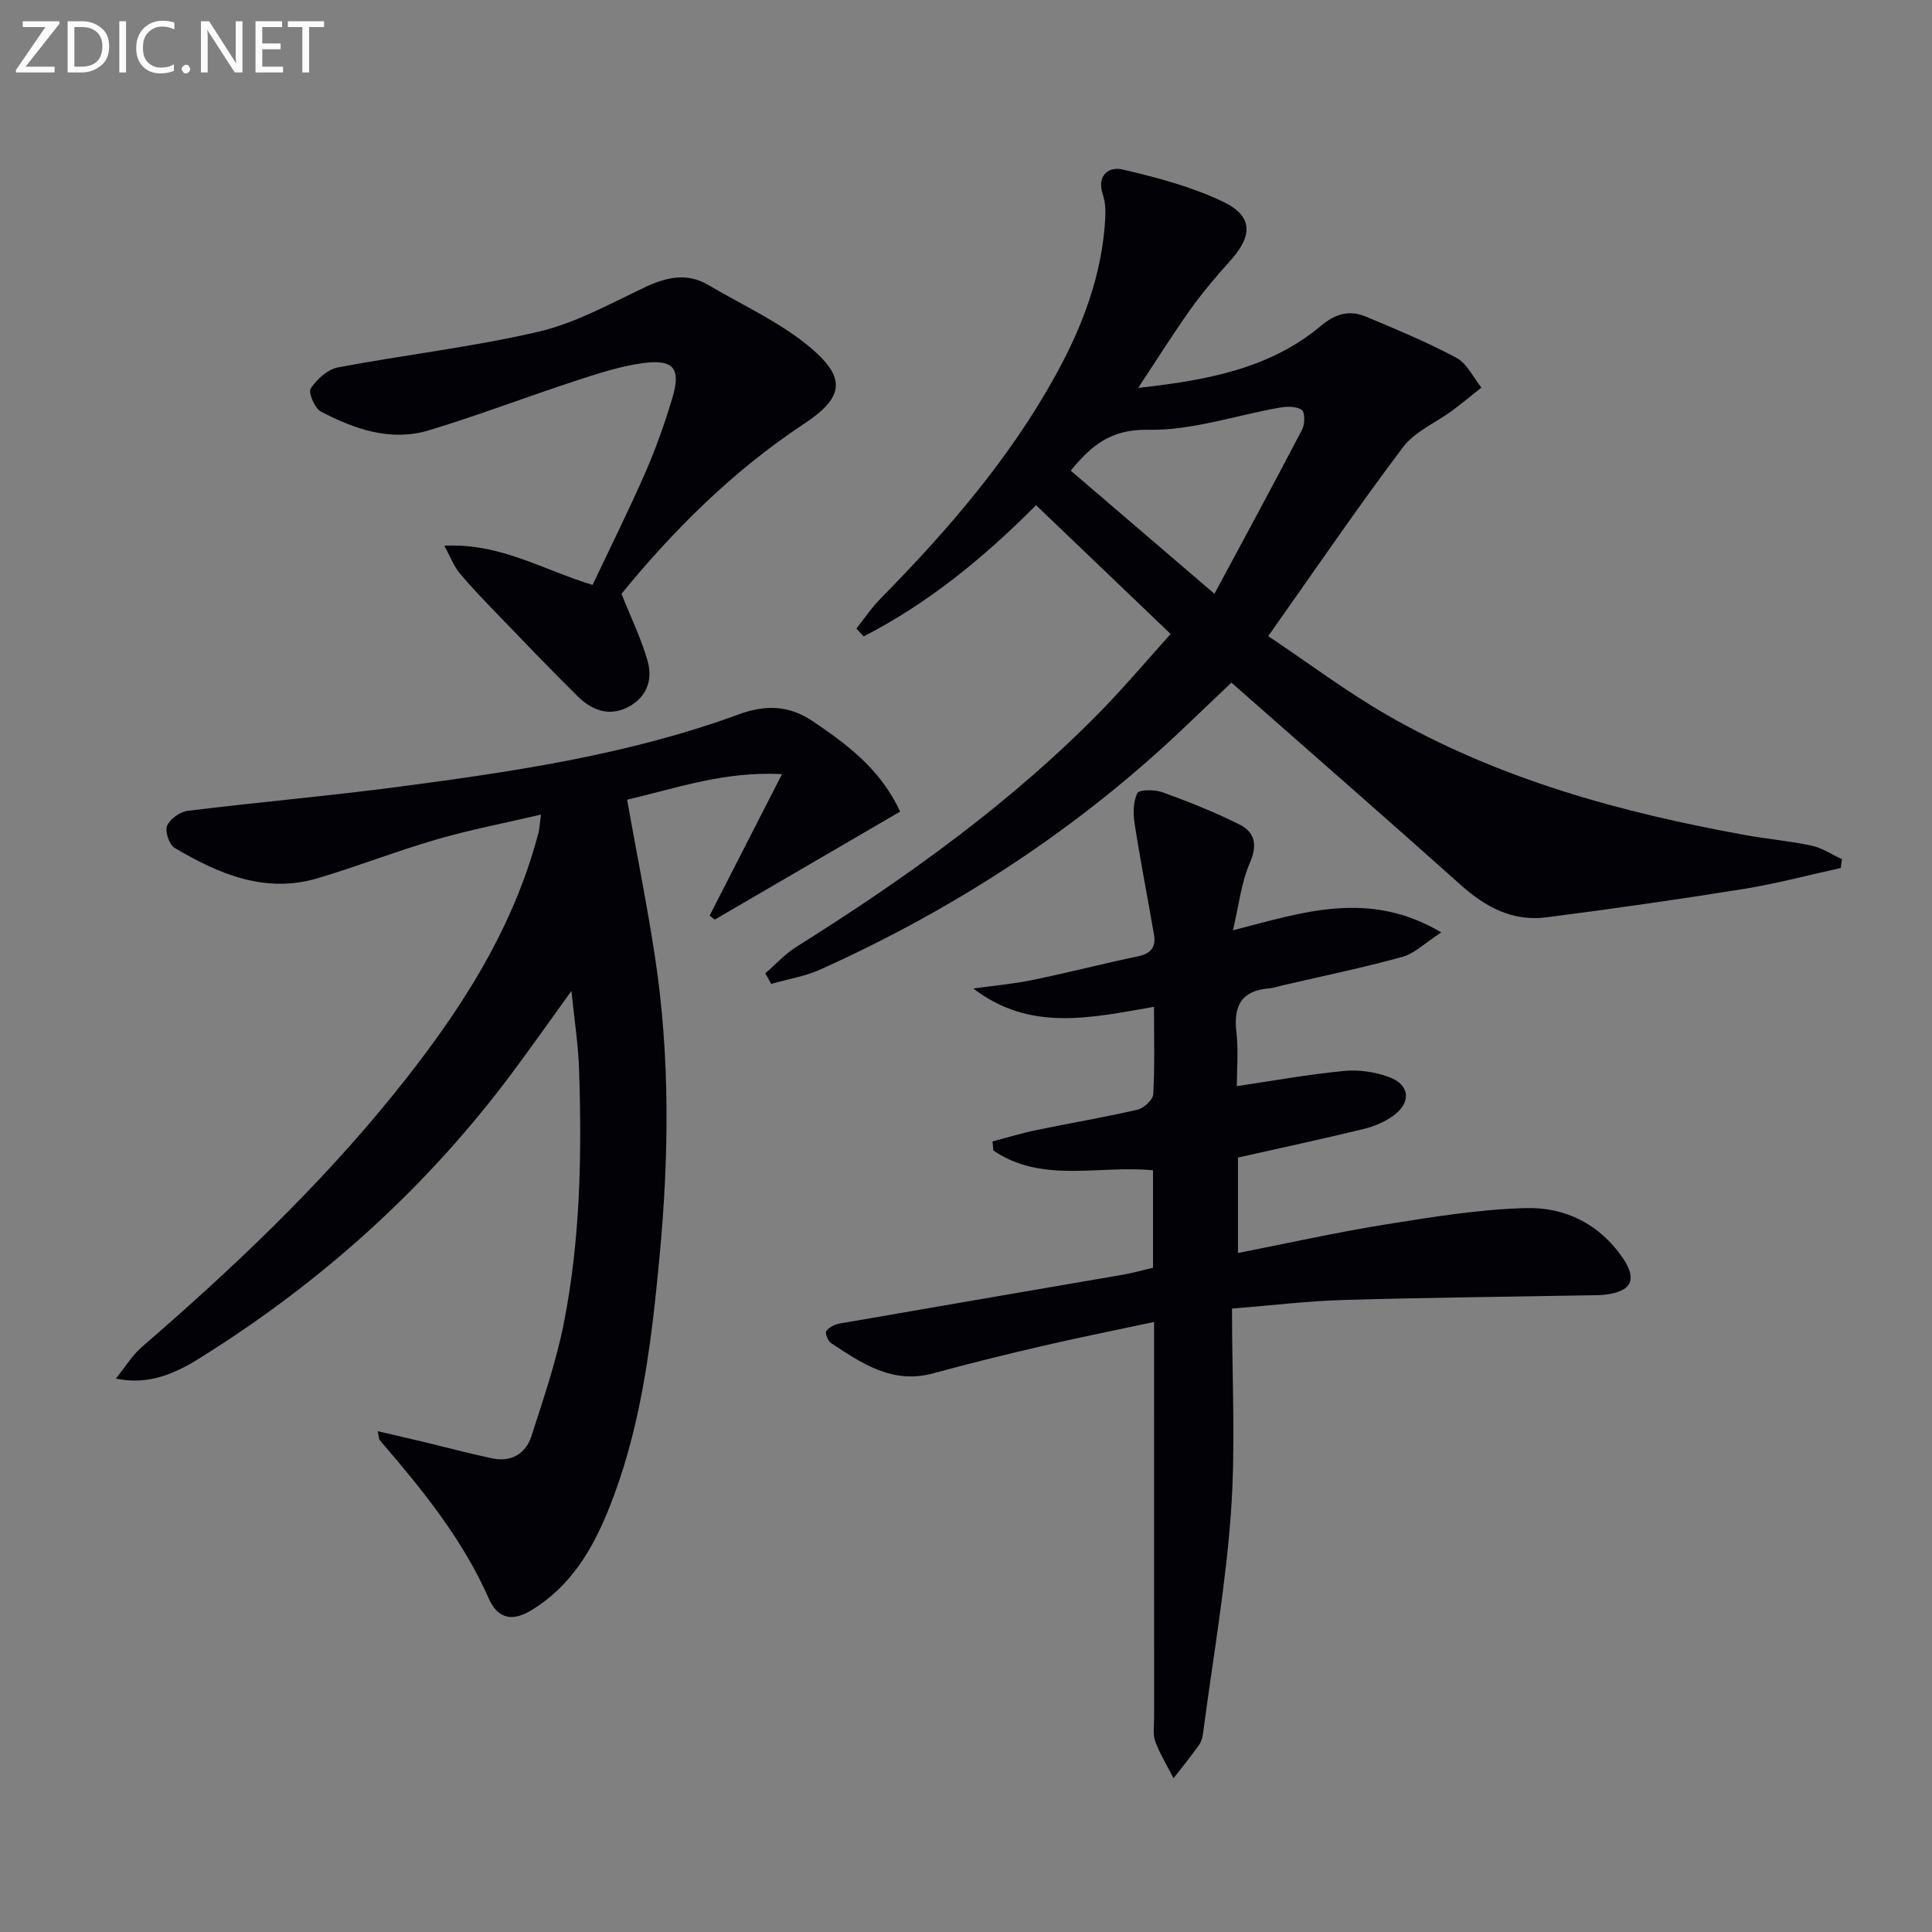 <svg enable-background="new 0 0 400 400" viewBox="0 0 400 400" xmlns="http://www.w3.org/2000/svg"><rect x="0" y="0" width="400" height="400" fill="#808080" stroke="none"/><path d="m158.44 201.52c2.14-1.85 4.09-4.01 6.45-5.49 22.76-14.29 44.54-29.84 63.37-49.16 4.75-4.88 9.15-10.1 14.11-15.61-9.39-8.99-18.49-17.7-27.87-26.67-10.9 10.98-22.4 20.34-35.68 27.17-.51-.54-1.01-1.08-1.52-1.62 1.66-2.08 3.15-4.32 5-6.2 13.82-14.05 26.65-28.86 36.23-46.21 5.61-10.15 9.65-20.81 10.3-32.52.09-1.62.02-3.37-.49-4.89-1.34-4.01 1.2-5.9 4.07-5.23 7.05 1.64 14.2 3.54 20.71 6.62 6.34 3.01 6.32 7.05 1.53 12.34-2.89 3.2-5.69 6.52-8.19 10.02-3.55 4.98-6.8 10.17-10.82 16.24 14.33-1.59 27.26-3.98 37.85-12.85 3.16-2.65 6.06-3.3 9.52-1.83 6.26 2.65 12.57 5.25 18.54 8.46 2.19 1.18 3.46 4.05 5.15 6.15-2 1.59-3.95 3.24-6 4.75-3.43 2.54-7.79 4.35-10.24 7.61-9.39 12.46-18.18 25.36-27.89 39.1 8.56 5.73 16.24 11.51 24.51 16.28 23.04 13.28 48.3 20.21 74.26 24.91 4.57.83 9.22 1.22 13.75 2.2 2.19.47 4.18 1.84 6.27 2.8-.08.61-.17 1.21-.25 1.82-6.7 1.47-13.36 3.25-20.12 4.34-13.6 2.18-27.24 4.13-40.9 5.88-6.88.88-12.49-2.1-17.6-6.66-15.62-13.97-31.42-27.74-47.54-41.94-3.24 3.09-6.33 6.02-9.41 8.96-22.25 21.25-47.65 37.79-75.64 50.41-3.21 1.45-6.81 2.03-10.24 3.01-.39-.75-.8-1.47-1.22-2.19zm93-78.58c6.21-11.57 12.28-22.74 18.16-34.02.58-1.11.59-3.57-.09-4.05-1.09-.77-3.04-.74-4.53-.48-9.09 1.58-18.18 4.77-27.22 4.59-8-.17-11.97 3.5-16.08 8.46 9.77 8.36 19.3 16.53 29.76 25.5z" fill="#010106"/><path d="m129.83 165.56c2.03 11.36 4.16 21.92 5.78 32.55 3.14 20.67 2.9 41.4.93 62.18-1.58 16.74-3.53 33.38-9.4 49.26-3.5 9.47-8 18.26-17.12 23.83-4.14 2.53-7.05 1.61-8.85-2.48-5.46-12.36-13.86-22.63-22.56-32.74-.18-.21-.14-.59-.4-1.84 3.3.77 6.23 1.43 9.15 2.13 4.83 1.16 9.63 2.44 14.48 3.48 4.02.86 7.02-.95 8.22-4.69 2.48-7.71 5.12-15.44 6.69-23.37 3.43-17.39 3.73-35.05 3.13-52.71-.17-4.93-.94-9.83-1.57-16-4.54 6.28-8.22 11.51-12.04 16.65-17.89 24.08-39.81 43.77-65.24 59.58-6.2 3.85-11.28 5.21-17.05 4.03 2.03-2.5 3.42-4.84 5.38-6.53 18.67-16.15 36.57-33.07 52.12-52.31 13.14-16.26 24.6-33.53 29.99-54.12.24-.92.27-1.89.53-3.81-7.59 1.78-14.7 3.14-21.62 5.15-8.27 2.4-16.32 5.56-24.57 8.02-10.91 3.25-20.51-.87-29.64-6.26-1.13-.67-2.07-3.43-1.58-4.59.59-1.42 2.69-2.9 4.3-3.1 14.68-1.81 29.42-3.09 44.08-5.03 23.7-3.13 47.36-6.65 69.97-14.93 5.47-2 10.35-1.98 15.44 1.48 7.1 4.82 13.85 9.8 17.99 18.64-12.79 7.45-25.59 14.9-38.38 22.36-.36-.27-.71-.55-1.07-.82 4.81-9.4 9.62-18.81 14.99-29.3-12.16-.62-21.9 2.96-32.08 5.29z" fill="#010106"/><path d="m238.72 262.47c0-6.97 0-13.42 0-20.17-11.17-1.12-22.98 2.8-33.06-4.11-.06-.62-.11-1.25-.17-1.87 3.01-.79 6-1.71 9.04-2.34 6.98-1.45 14.03-2.63 20.97-4.23 1.32-.3 3.2-2.04 3.27-3.2.33-5.95.15-11.92.15-18.1-13.02 2.26-25.64 5.24-37.4-3.79 4.1-.57 8.24-.94 12.29-1.77 7.31-1.5 14.54-3.38 21.84-4.9 2.7-.56 3.71-1.97 3.27-4.51-1.32-7.63-2.81-15.23-4-22.89-.33-2.1-.33-4.59.56-6.38.38-.77 3.61-.76 5.21-.18 5.41 1.97 10.81 4.1 15.95 6.69 3.17 1.6 3.75 4.22 2.12 7.95-1.79 4.11-2.27 8.78-3.49 13.94 14.67-3.77 28.11-8.44 43.13.43-3.38 2.19-5.51 4.37-8.06 5.07-8.13 2.25-16.41 3.95-24.64 5.86-.97.23-1.93.58-2.91.66-5.69.44-7.44 3.54-6.81 8.98.45 3.92.09 7.93.09 11.26 7.6-1.12 14.9-2.44 22.25-3.15 3.03-.29 6.38.22 9.25 1.27 4.31 1.57 4.69 5.19.98 7.95-1.81 1.34-4.08 2.28-6.28 2.82-8.53 2.07-17.11 3.91-25.96 5.9v19.76c10.3-2.02 20.41-4.28 30.62-5.92 9.63-1.54 19.35-3.13 29.07-3.38 8.05-.21 15.21 3.32 19.99 10.35 3.02 4.44 1.82 6.89-3.59 7.57-1.15.14-2.33.12-3.49.14-16.97.31-33.94.47-50.91.97-7.23.21-14.45 1.1-22.93 1.78 0 14.44.77 28.29-.2 42-1.07 15.2-3.73 30.28-5.72 45.41-.13.97-.3 2.07-.84 2.84-1.68 2.4-3.55 4.67-5.34 6.99-1.29-2.54-2.81-4.99-3.79-7.64-.54-1.48-.23-3.29-.23-4.96-.01-25.16-.01-50.31-.01-75.47 0-1.81 0-3.63 0-6.4-8.01 1.71-15.55 3.21-23.03 4.95-7.59 1.76-15.16 3.62-22.68 5.68-8.42 2.31-14.77-2.03-21.17-6.26-.65-.43-1.29-2.06-.99-2.48.55-.79 1.73-1.38 2.74-1.56 19.62-3.42 39.25-6.76 58.88-10.15 1.93-.34 3.84-.89 6.03-1.41z" fill="#010106"/><path d="m128.67 122.94c2.08 5.24 4.21 9.53 5.45 14.07 1.11 4.04-.47 7.69-4.45 9.56-3.8 1.79-7.27.34-10.03-2.37-5.69-5.61-11.2-11.39-16.75-17.14-2.66-2.76-5.33-5.51-7.77-8.45-1.16-1.4-1.81-3.22-3.12-5.62 11.65-.59 20.47 5.04 30.69 8.11 3.63-7.69 7.46-15.35 10.89-23.19 2.19-5.01 4.03-10.2 5.6-15.43 1.87-6.24.33-8.18-6.2-7.28-4.72.65-9.36 2.19-13.92 3.68-10.1 3.31-20.05 7.12-30.22 10.2-7.92 2.4-15.41-.21-22.4-3.87-1.28-.67-2.66-3.94-2.11-4.78 1.26-1.91 3.5-3.95 5.65-4.36 13.82-2.62 27.87-4.21 41.54-7.4 7.63-1.78 14.79-5.79 21.97-9.18 4.47-2.11 8.71-3.11 13.17-.48 7.23 4.28 15.14 7.81 21.43 13.21 7.3 6.28 6.39 10.24-1.72 15.59-14.73 9.75-27.01 22.05-37.7 35.13z" fill="#010106"/><g fill="#fafbfa"><path d="m12.4 4.8-7.1 9h6v1.2h-8v-.5l6.1-8.9h-4.7v-1.2h7.6v.4z"/><path d="m14 14v-9.6h3c1.6 0 2.9.5 4 1.4s1.6 2.2 1.6 3.8-.5 3-1.6 3.9-2.4 1.5-4 1.5h-3zm1.4-8.4v8.2h1.6c1.3 0 2.4-.4 3.1-1.1s1.1-1.8 1.1-3.1-.4-2.3-1.2-3-1.8-1-3.1-1z"/><path d="m26.1 4.4v10.6h-1.4v-10.6z"/><path d="m36.1 14.6c-.8.4-1.8.6-2.9.6-1.5 0-2.7-.5-3.6-1.4s-1.4-2.2-1.4-3.8c0-1.7.5-3.1 1.5-4.1s2.3-1.6 3.9-1.6c1 0 1.8.1 2.5.4v1.4c-.8-.4-1.6-.6-2.5-.6-1.2 0-2.1.4-2.9 1.2s-1.1 1.8-1.1 3.2c0 1.3.3 2.3 1 3s1.6 1.1 2.7 1.1c1 0 2-.2 2.7-.7v1.3z"/><path d="m37.6 14.3c0-.2.1-.5.3-.6s.4-.3.6-.3c.3 0 .5.1.6.3s.3.4.3.6-.1.4-.3.6-.4.3-.6.3c-.3 0-.5-.1-.6-.3s-.3-.4-.3-.6z"/><path d="m50.2 15h-1.6l-5.3-8.2c-.2-.2-.3-.5-.4-.7 0 .2.1.7.1 1.5v7.4h-1.4v-10.6h1.7l5.2 8.1c.2.4.4.6.4.7 0-.3-.1-.8-.1-1.5v-7.3h1.4z"/><path d="m58.6 15h-5.7v-10.6h5.5v1.2h-4.1v3.4h3.8v1.2h-3.8v3.6h4.3z"/><path d="m67.1 5.6h-3.1v9.4h-1.4v-9.4h-3v-1.2h7.5z"/></g></svg>